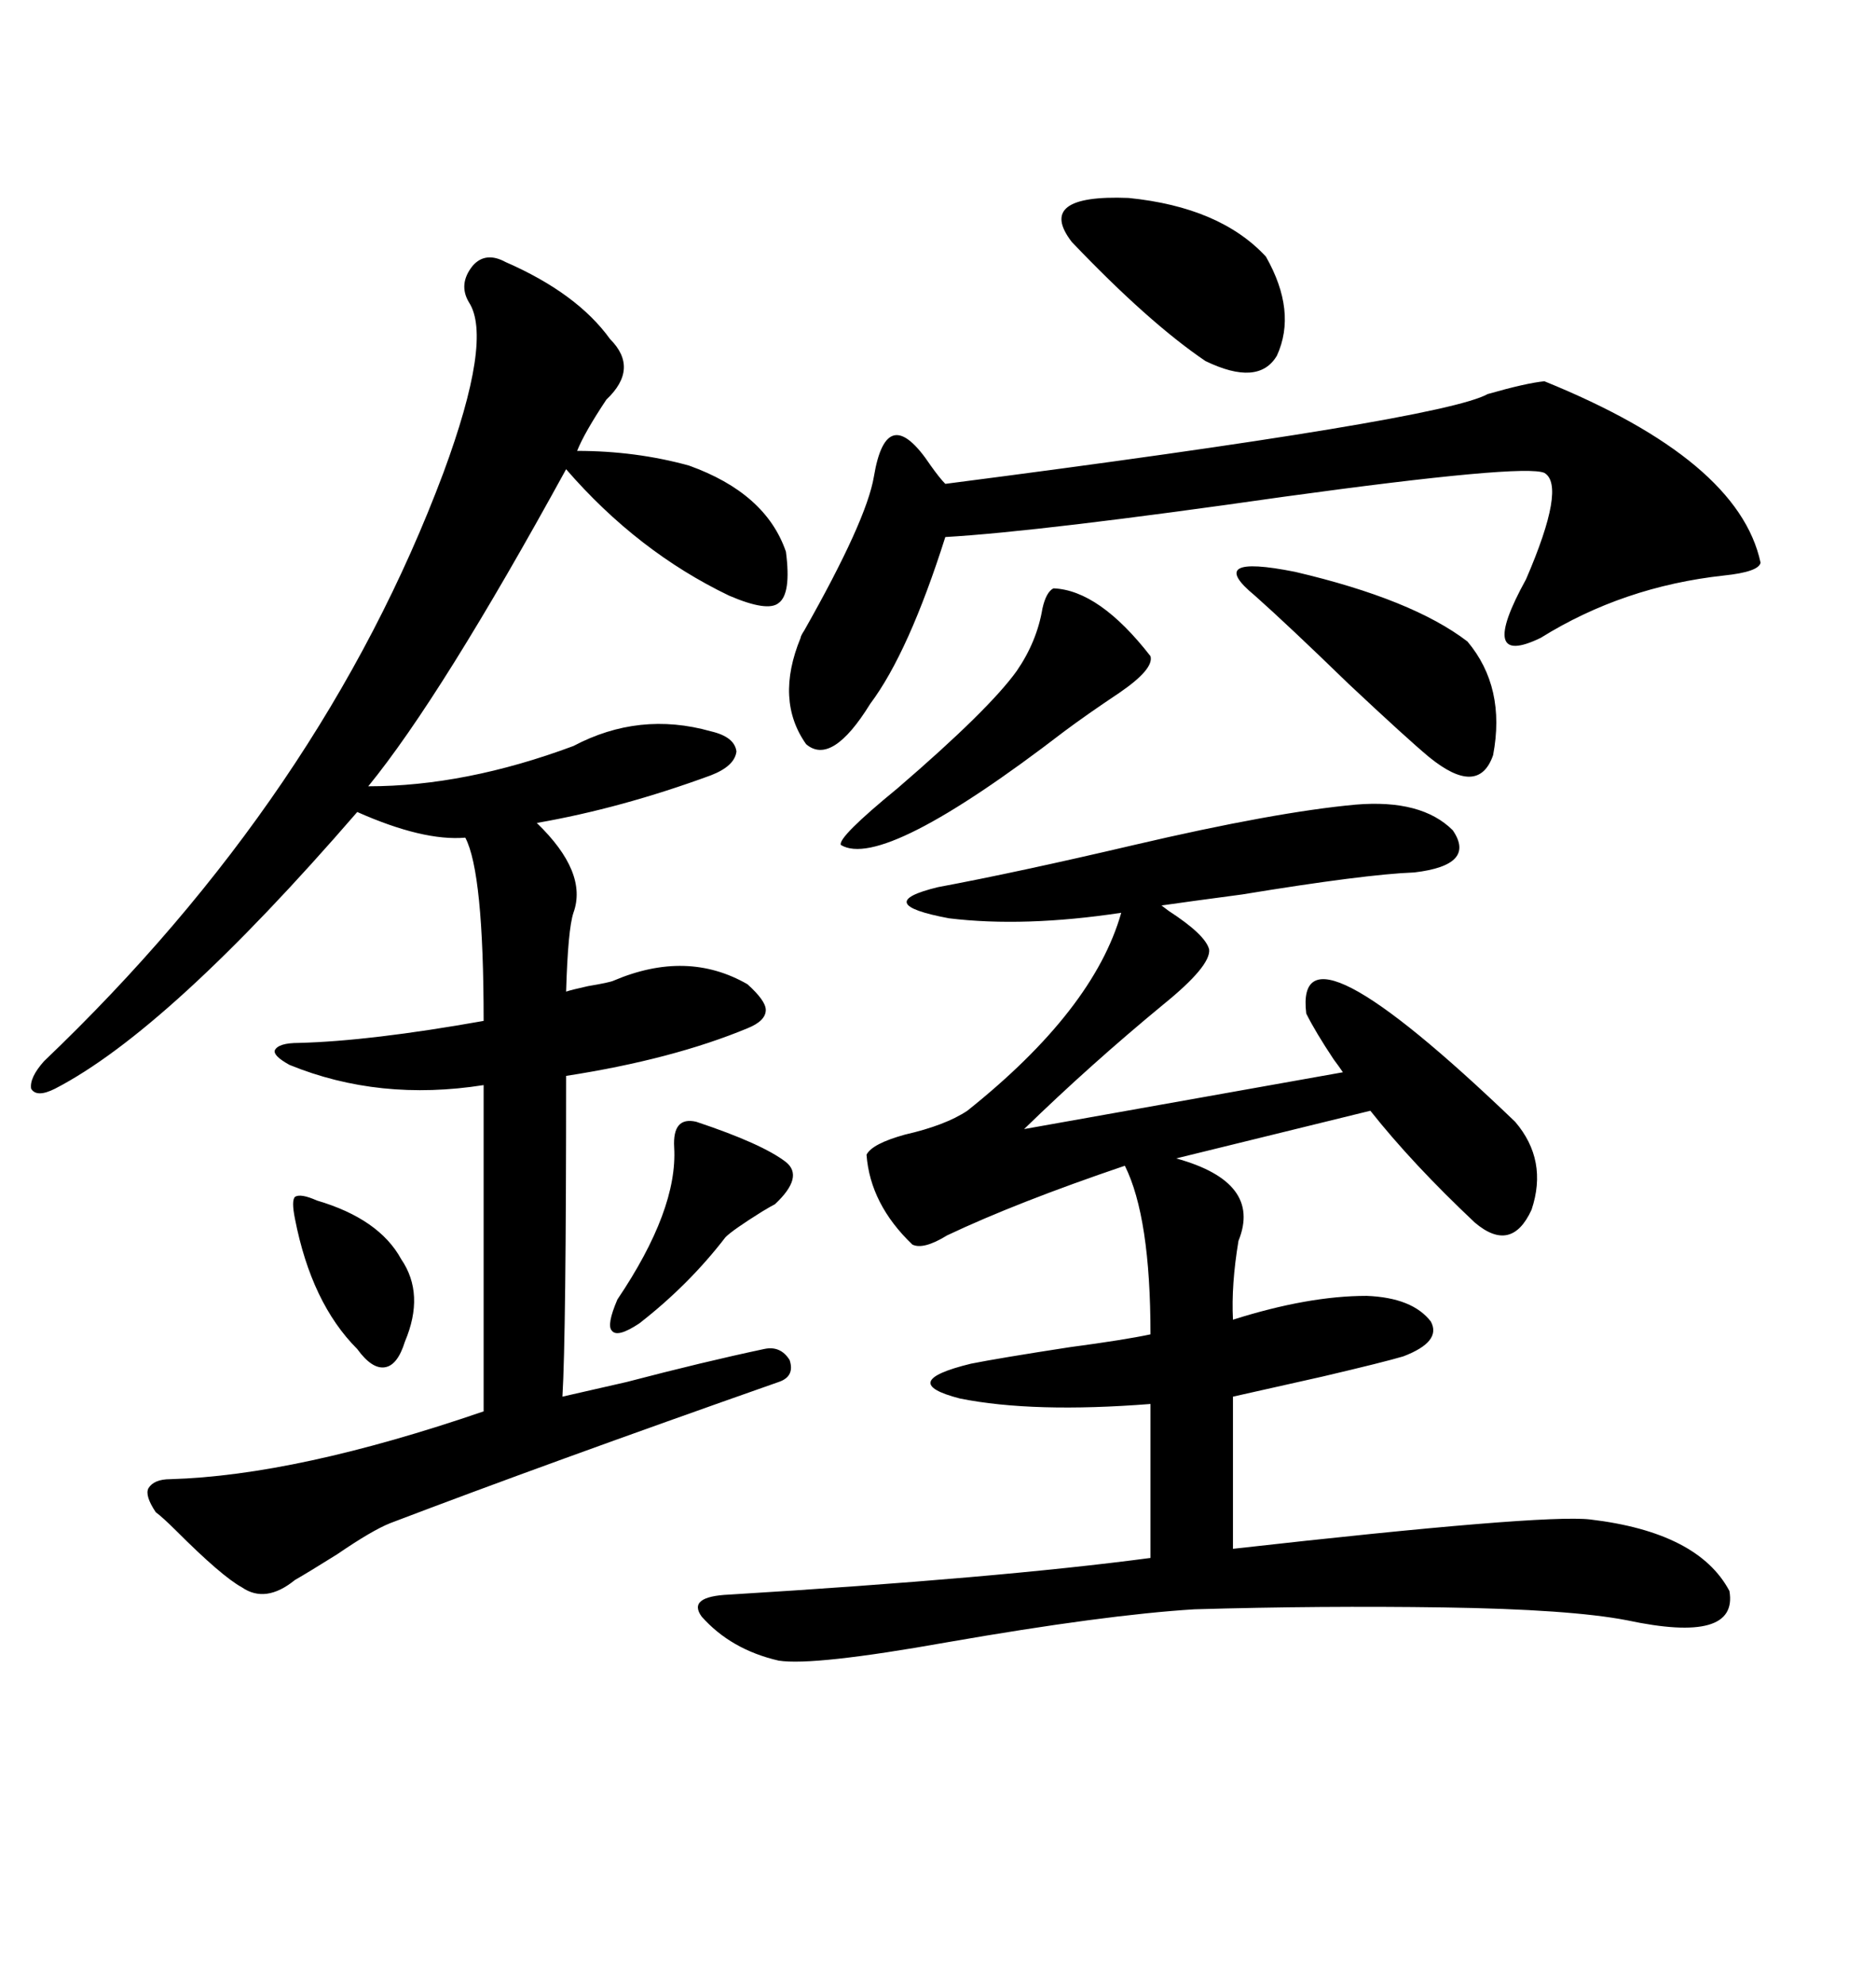 <svg xmlns="http://www.w3.org/2000/svg" xmlns:xlink="http://www.w3.org/1999/xlink" width="300" height="317.285"><path d="M216.80 128.61L216.80 128.61Q227.34 127.73 232.32 132.71L232.32 132.71Q236.13 138.28 226.17 139.45L226.17 139.45Q218.26 139.75 198.63 142.97L198.63 142.97Q189.84 144.14 185.74 144.73L185.74 144.73Q185.74 144.73 186.91 145.61L186.91 145.61Q192.77 149.41 193.36 151.76L193.36 151.76Q193.65 154.39 186.04 160.55L186.04 160.55Q174.32 170.21 163.77 180.47L163.77 180.47L214.75 171.39Q214.16 170.51 213.28 169.34L213.28 169.34Q210.35 164.94 208.89 162.01L208.89 162.01Q206.84 145.31 242.29 179.30L242.29 179.30Q247.56 185.45 244.92 193.36L244.92 193.36Q241.70 200.39 235.84 195.41L235.84 195.41Q225.88 186.04 219.14 177.54L219.14 177.54L188.09 185.16Q201.86 188.96 198.05 198.34L198.05 198.34Q196.88 205.37 197.17 210.94L197.17 210.94Q209.18 207.13 218.55 207.13L218.55 207.13Q225.88 207.42 228.81 211.23L228.81 211.23Q230.57 214.45 224.41 216.80L224.41 216.80Q221.48 217.68 211.52 220.02L211.52 220.02Q202.44 222.07 197.17 223.24L197.17 223.24L197.17 247.56Q246.68 241.99 254.30 242.87L254.30 242.87Q271.58 244.92 276.56 254.30L276.56 254.30Q278.03 262.79 260.16 258.98L260.16 258.98Q251.07 257.23 230.86 256.93L230.86 256.93Q211.23 256.64 191.02 257.23L191.02 257.23Q176.66 258.11 151.46 262.50L151.46 262.50Q130.08 266.31 124.51 265.43L124.51 265.43Q116.89 263.67 112.21 258.40L112.21 258.40Q109.86 255.18 116.60 254.88L116.60 254.88Q159.67 252.25 183.98 249.02L183.98 249.02L183.98 224.41Q165.23 225.88 153.52 223.54L153.52 223.54Q143.26 220.90 155.27 217.97L155.27 217.97Q159.67 217.09 171.09 215.33L171.09 215.33Q179.88 214.16 183.98 213.28L183.98 213.28Q183.98 194.53 179.88 186.33L179.88 186.33Q162.60 192.19 151.46 197.46L151.46 197.46Q147.66 199.80 145.90 198.93L145.90 198.93Q139.16 192.48 138.57 184.57L138.57 184.57Q139.45 182.81 144.73 181.35L144.73 181.35Q151.17 179.88 154.69 177.54L154.69 177.54Q174.90 161.43 179.30 145.90L179.30 145.90Q163.77 148.24 151.76 146.78L151.76 146.78Q139.16 144.43 150 141.80L150 141.80Q162.60 139.45 181.35 135.06L181.35 135.06Q203.91 129.79 216.80 128.61ZM80.86 41.89L80.86 41.89Q92.29 46.88 97.56 54.20L97.56 54.20Q102.25 58.89 96.97 63.87L96.97 63.87Q93.46 69.14 92.29 72.07L92.29 72.07Q101.66 72.07 110.16 74.41L110.16 74.41Q122.46 78.81 125.68 88.18L125.68 88.18Q126.56 94.92 124.51 96.39L124.51 96.39Q122.75 97.85 116.60 95.21L116.60 95.21Q101.95 88.18 90.53 75L90.53 75Q70.61 111.33 58.89 125.68L58.89 125.68Q74.41 125.68 91.70 119.24L91.70 119.24Q102.25 113.67 113.67 116.89L113.67 116.89Q117.48 117.77 117.77 120.12L117.77 120.12Q117.48 122.46 113.67 123.93L113.67 123.93Q99.32 129.20 85.84 131.54L85.84 131.54Q94.04 139.45 91.70 145.90L91.70 145.90Q90.82 148.54 90.53 158.50L90.53 158.50Q91.41 158.20 94.04 157.62L94.04 157.62Q97.56 157.03 98.14 156.74L98.14 156.74Q109.86 151.76 119.53 157.32L119.53 157.32Q122.46 159.96 122.46 161.43L122.46 161.43Q122.46 163.18 119.53 164.36L119.53 164.36Q107.52 169.34 90.53 171.97L90.53 171.97Q90.53 213.57 89.94 223.24L89.94 223.24Q93.75 222.36 100.20 220.90L100.20 220.90Q112.50 217.68 122.17 215.63L122.17 215.63Q124.80 215.04 126.27 217.38L126.27 217.38Q127.15 220.02 124.51 220.90L124.51 220.90Q87.01 234.08 62.40 243.46L62.40 243.46Q59.47 244.63 53.91 248.44L53.91 248.44Q49.22 251.37 47.17 252.54L47.17 252.54Q42.48 256.35 38.67 253.71L38.67 253.71Q35.45 251.95 28.13 244.63L28.13 244.63Q26.07 242.58 24.90 241.70L24.90 241.70Q23.14 239.06 23.73 237.89L23.73 237.89Q24.61 236.43 27.25 236.43L27.25 236.43Q47.46 235.84 77.34 225.59L77.34 225.59L77.34 173.44Q60.64 176.07 46.29 170.21L46.29 170.21Q43.65 168.75 43.95 167.87L43.95 167.87Q44.53 166.70 47.75 166.70L47.75 166.70Q59.18 166.41 77.34 163.18L77.34 163.18Q77.34 139.45 74.41 133.89L74.41 133.89Q67.68 134.47 57.13 129.79L57.13 129.79Q26.95 164.65 8.79 174.02L8.79 174.02Q5.86 175.49 4.98 174.02L4.98 174.02Q4.69 172.27 7.03 169.63L7.03 169.63Q51.56 127.15 70.90 75.59L70.90 75.59Q78.81 54.20 75 48.34L75 48.34Q73.24 45.41 75.59 42.48L75.59 42.48Q77.64 40.14 80.86 41.89ZM246.97 60.94L246.97 60.94Q278.03 73.54 281.54 89.94L281.54 89.94Q281.25 91.41 275.68 91.99L275.68 91.99Q259.57 93.75 246.39 101.95L246.39 101.95Q236.13 106.93 244.04 92.58L244.04 92.58Q250.49 77.64 246.97 75.59L246.97 75.59Q243.75 74.12 205.37 79.39L205.37 79.39Q166.41 84.96 151.17 85.84L151.17 85.84Q145.31 104.30 139.16 112.50L139.16 112.50Q133.01 122.46 128.91 118.95L128.91 118.95Q123.93 111.91 128.03 101.95L128.03 101.95Q128.03 101.66 128.61 100.78L128.61 100.78Q138.57 83.20 139.75 76.17L139.75 76.17Q141.80 63.87 148.83 74.41L148.83 74.41Q150.29 76.46 151.17 77.34L151.17 77.34Q230.57 67.09 237.89 62.99L237.89 62.99Q244.04 61.23 246.97 60.94ZM200.68 95.21L200.68 95.21Q192.48 88.48 207.13 91.41L207.13 91.41Q225.88 95.80 234.67 102.54L234.67 102.54Q240.82 109.86 238.77 120.70L238.77 120.70Q236.43 127.44 228.52 121.00L228.52 121.00Q225 118.07 215.63 109.28L215.63 109.28Q205.96 99.90 200.68 95.21ZM168.46 94.04L168.46 94.04Q175.78 94.34 183.98 104.88L183.98 104.88Q184.57 106.93 179.00 110.74L179.00 110.74Q173.73 114.26 170.21 116.89L170.21 116.89Q141.21 139.16 134.47 135.06L134.47 135.06Q133.89 133.89 143.55 125.98L143.55 125.98Q158.20 113.38 162.60 107.23L162.60 107.23Q165.82 102.54 166.70 97.27L166.70 97.27Q167.29 94.63 168.46 94.04ZM202.44 41.02L202.44 41.02Q207.42 49.80 204.20 56.84L204.20 56.84Q201.27 61.82 192.77 57.71L192.77 57.71Q183.69 51.56 171.39 38.67L171.39 38.67Q165.53 31.05 180.47 31.64L180.47 31.64Q195.12 33.11 202.44 41.02ZM111.33 179.30L111.33 179.30Q121.88 182.81 125.68 185.74L125.68 185.74Q128.61 188.09 123.93 192.48L123.93 192.48Q123.34 192.77 121.88 193.65L121.88 193.65Q117.19 196.58 116.02 197.75L116.02 197.75Q110.16 205.37 102.25 211.52L102.25 211.52Q98.73 213.87 97.85 212.70L97.85 212.70Q96.97 211.82 98.73 207.71L98.73 207.71Q108.40 193.36 107.81 183.40L107.81 183.40Q107.52 178.42 111.33 179.30ZM50.68 191.89L50.68 191.89Q60.64 194.82 64.16 201.27L64.16 201.27Q67.97 206.84 64.75 214.45L64.75 214.45Q63.57 218.26 61.52 218.55L61.52 218.55Q59.47 218.85 57.13 215.63L57.13 215.63Q49.80 208.30 47.17 194.82L47.17 194.82Q46.58 191.89 47.17 191.31L47.17 191.31Q48.05 190.72 50.68 191.89Z"/></svg>